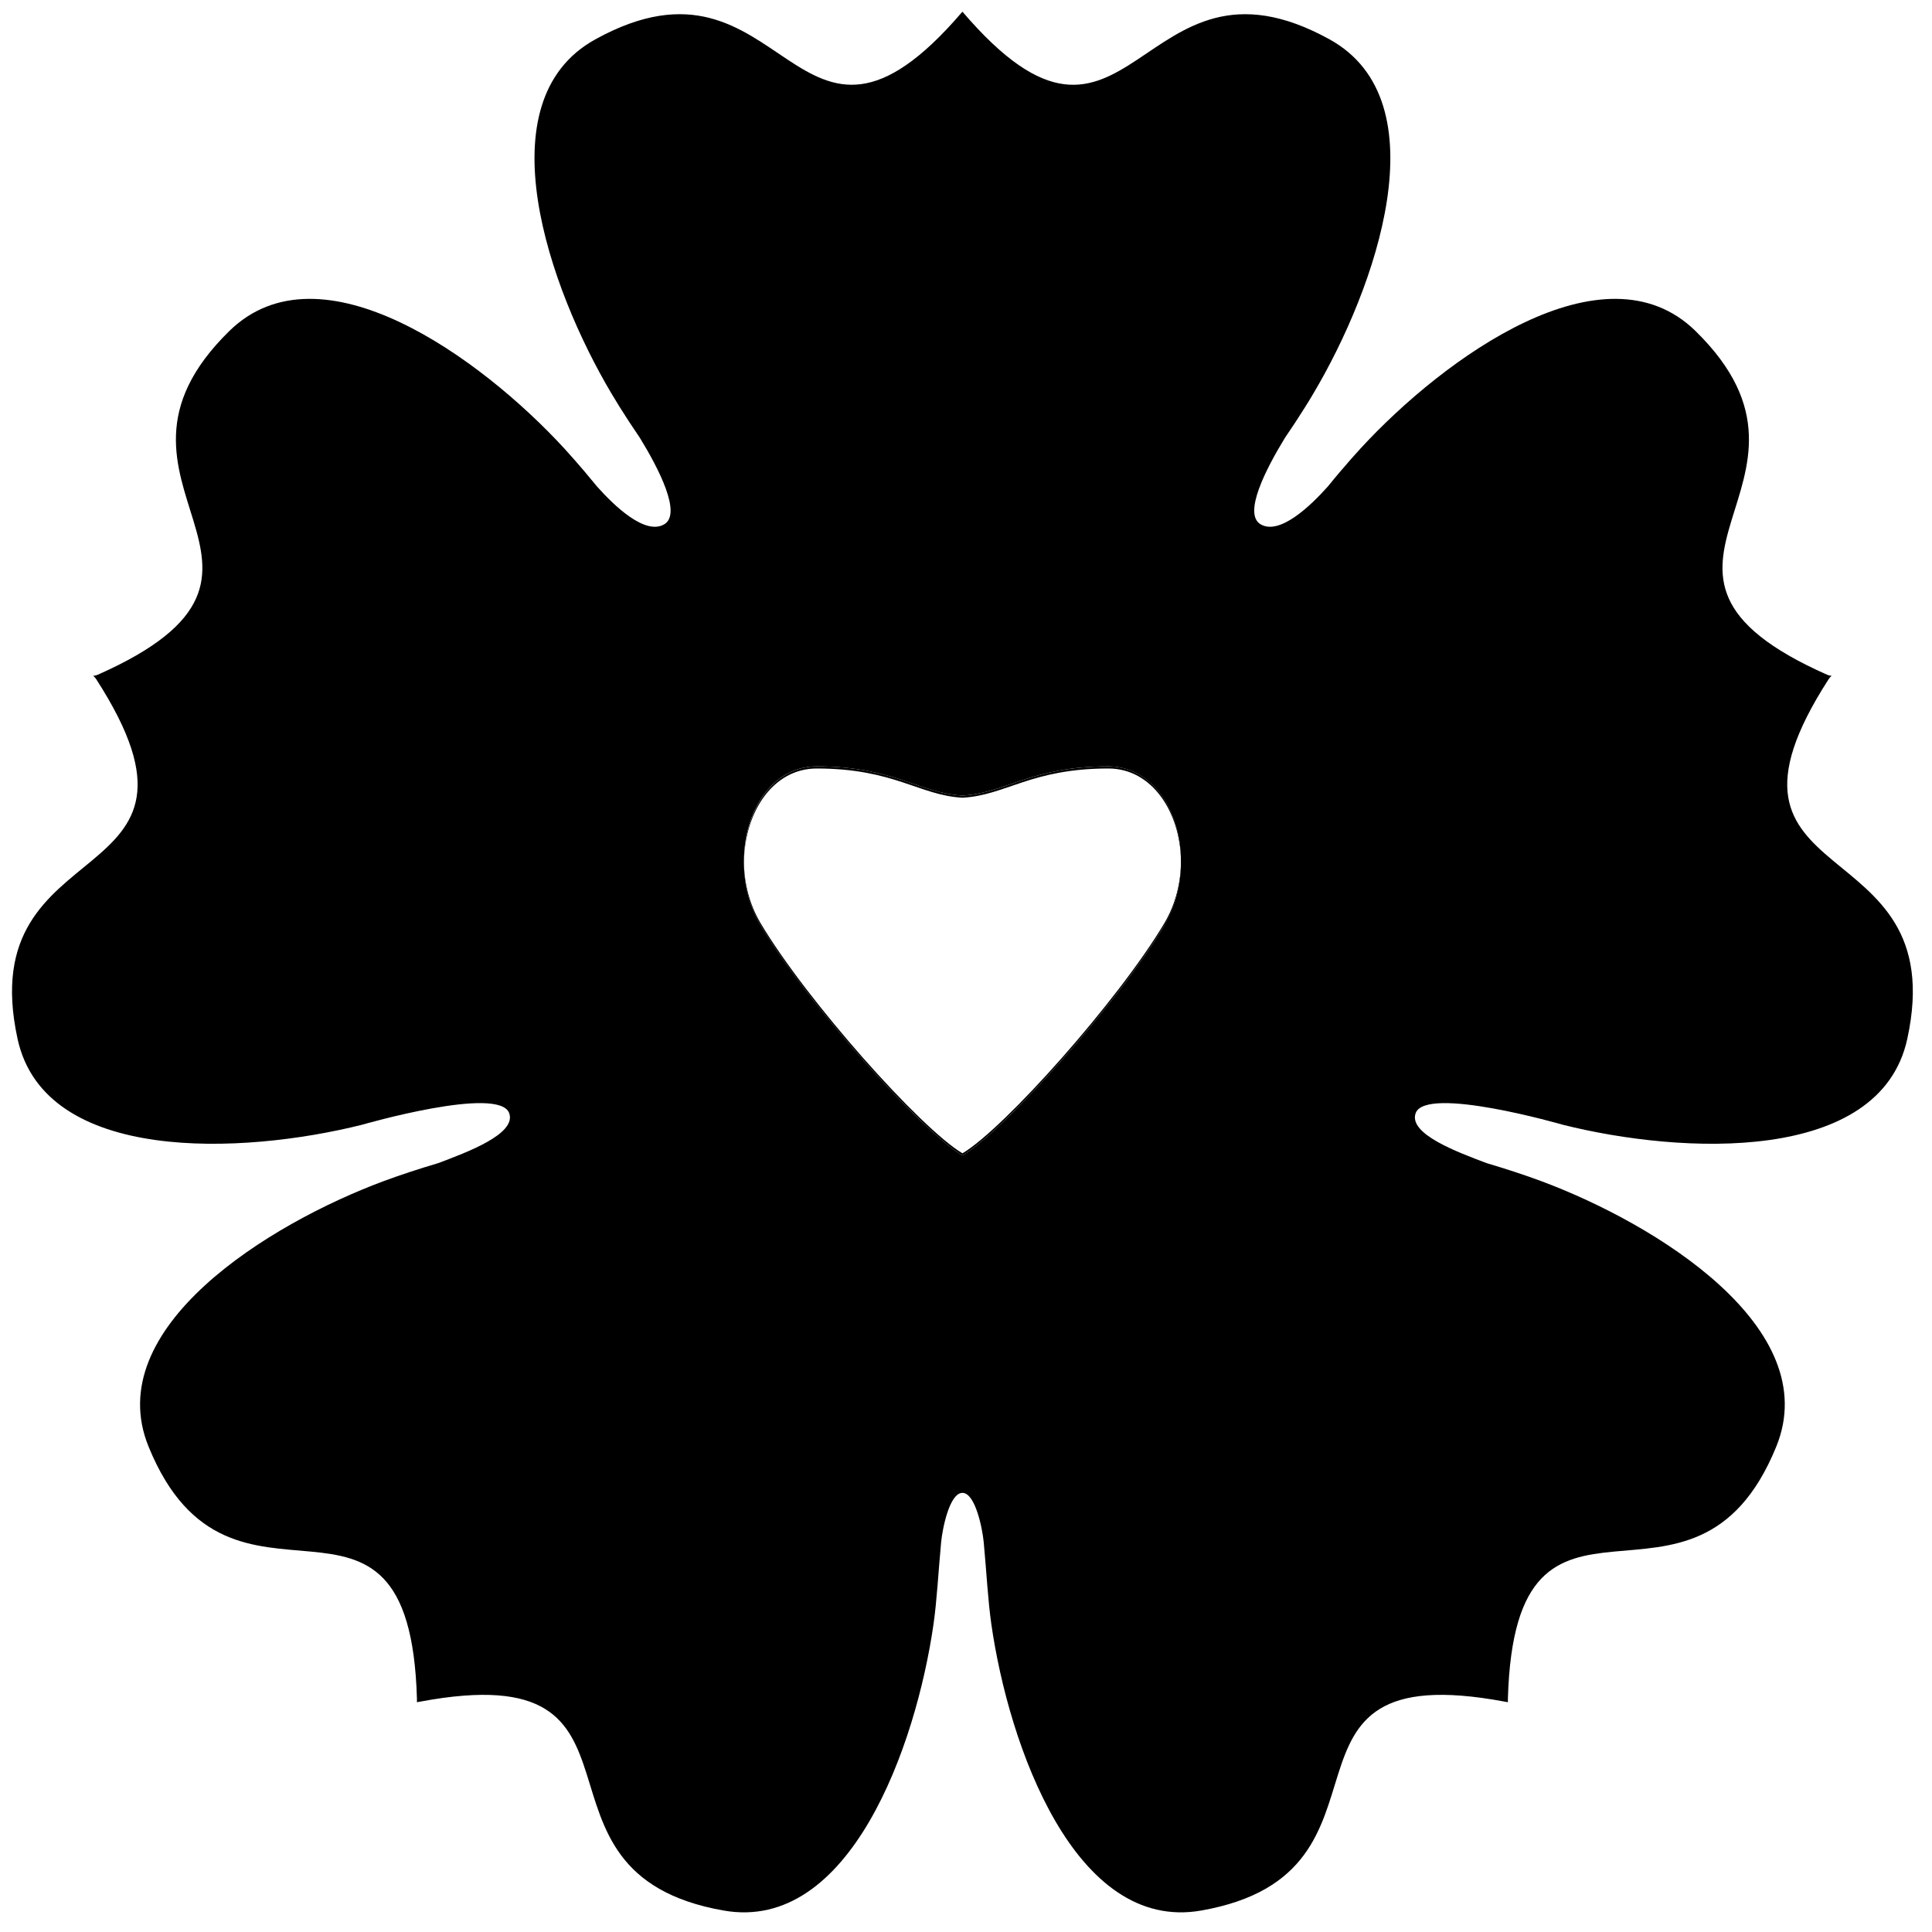 <svg width="93" height="93" viewBox="0 0 93 93" fill="none" xmlns="http://www.w3.org/2000/svg" aria-label="joy">
<path d="M39.314 36.993C43.037 36.993 44.265 38.29 46.333 38.399C48.404 38.29 49.633 36.993 53.352 36.993C55.468 36.993 56.805 39.102 56.85 41.415C56.843 39.061 55.498 36.891 53.352 36.891C49.629 36.891 48.401 38.187 46.333 38.297C44.262 38.187 43.033 36.891 39.314 36.891C37.168 36.891 35.823 39.061 35.816 41.415C35.861 39.102 37.198 36.993 39.314 36.993Z" fill="currentColor"/>
<path d="M88.023 32.696C88.081 32.611 88.104 32.583 88.173 32.532C88.077 32.525 88.046 32.515 87.961 32.484C76.557 27.438 89.152 23.316 81.618 15.935C77.212 11.622 69.497 17.235 65.491 21.589C65.191 21.917 64.877 22.271 64.56 22.647C64.56 22.647 64.56 22.647 64.549 22.657C64.341 22.903 64.13 23.155 63.918 23.418C63.075 24.363 61.591 25.779 60.68 25.237C59.827 24.732 60.936 22.575 61.85 21.081C62.198 20.572 62.523 20.077 62.819 19.603C62.956 19.388 63.086 19.173 63.208 18.965C66.235 13.881 69.398 4.879 64.004 1.897C54.773 -3.205 54.435 10.042 46.328 0.562C38.224 10.038 37.883 -3.205 28.652 1.897C23.257 4.879 26.421 13.881 29.447 18.965C29.57 19.173 29.703 19.385 29.836 19.603C30.133 20.077 30.457 20.572 30.805 21.081C31.72 22.575 32.825 24.732 31.976 25.237C31.061 25.779 29.58 24.363 28.738 23.418C28.523 23.155 28.314 22.903 28.106 22.657C28.099 22.65 28.096 22.647 28.096 22.647C27.779 22.275 27.468 21.92 27.165 21.589C23.162 17.235 15.443 11.622 11.038 15.935C3.504 23.316 16.098 27.438 4.695 32.484C4.609 32.515 4.579 32.525 4.483 32.532C4.551 32.583 4.572 32.611 4.633 32.696C11.389 43.178 -1.396 39.705 0.846 50.01C2.156 56.036 11.686 55.582 17.426 54.142C17.426 54.142 24.042 52.228 24.513 53.589C24.861 54.589 22.486 55.463 21.097 55.988C20.152 56.268 19.272 56.558 18.487 56.848C12.939 58.906 4.824 63.925 7.151 69.634C11.13 79.4 19.712 69.303 20.07 81.768C20.07 81.864 20.07 81.939 20.07 81.939C20.07 81.939 20.139 81.925 20.241 81.908C32.501 79.622 24.448 90.142 34.835 91.967C40.909 93.035 44.096 84.041 44.936 78.185C45.103 77.018 45.168 75.667 45.304 74.227C45.366 73.585 45.707 71.862 46.328 71.862C46.949 71.862 47.29 73.585 47.352 74.227C47.488 75.667 47.553 77.018 47.72 78.185C48.559 84.041 51.747 93.035 57.82 91.967C68.207 90.142 60.154 79.622 72.415 81.908C72.517 81.925 72.585 81.939 72.585 81.939C72.585 81.939 72.585 81.864 72.585 81.768C72.944 69.303 81.526 79.4 85.504 69.634C87.832 63.925 79.714 58.906 74.169 56.848C73.38 56.555 72.5 56.268 71.558 55.988C70.169 55.463 67.794 54.589 68.143 53.589C68.617 52.228 75.23 54.142 75.23 54.142C80.969 55.582 90.5 56.036 91.81 50.01C94.052 39.705 81.266 43.175 88.023 32.696ZM56.046 44.547C53.825 48.28 48.334 54.432 46.331 55.62C44.328 54.432 38.838 48.28 36.617 44.547C36.043 43.581 35.791 42.476 35.811 41.414C35.818 39.06 37.163 36.89 39.309 36.89C43.032 36.89 44.26 38.186 46.328 38.295C48.399 38.186 49.627 36.89 53.347 36.89C55.493 36.89 56.838 39.06 56.844 41.414C56.865 42.476 56.612 43.581 56.039 44.547H56.046Z" fill="currentColor"/>
<path d="M56.045 44.444C53.823 48.177 48.333 54.33 46.33 55.517C44.327 54.33 38.836 48.177 36.615 44.444C36.059 43.509 35.806 42.445 35.81 41.414C35.789 42.475 36.042 43.581 36.615 44.547C38.836 48.28 44.327 54.432 46.33 55.619C48.333 54.432 53.823 48.28 56.045 44.547C56.618 43.581 56.87 42.475 56.85 41.414C56.85 42.445 56.601 43.509 56.045 44.444Z" fill="currentColor"/>
</svg>
